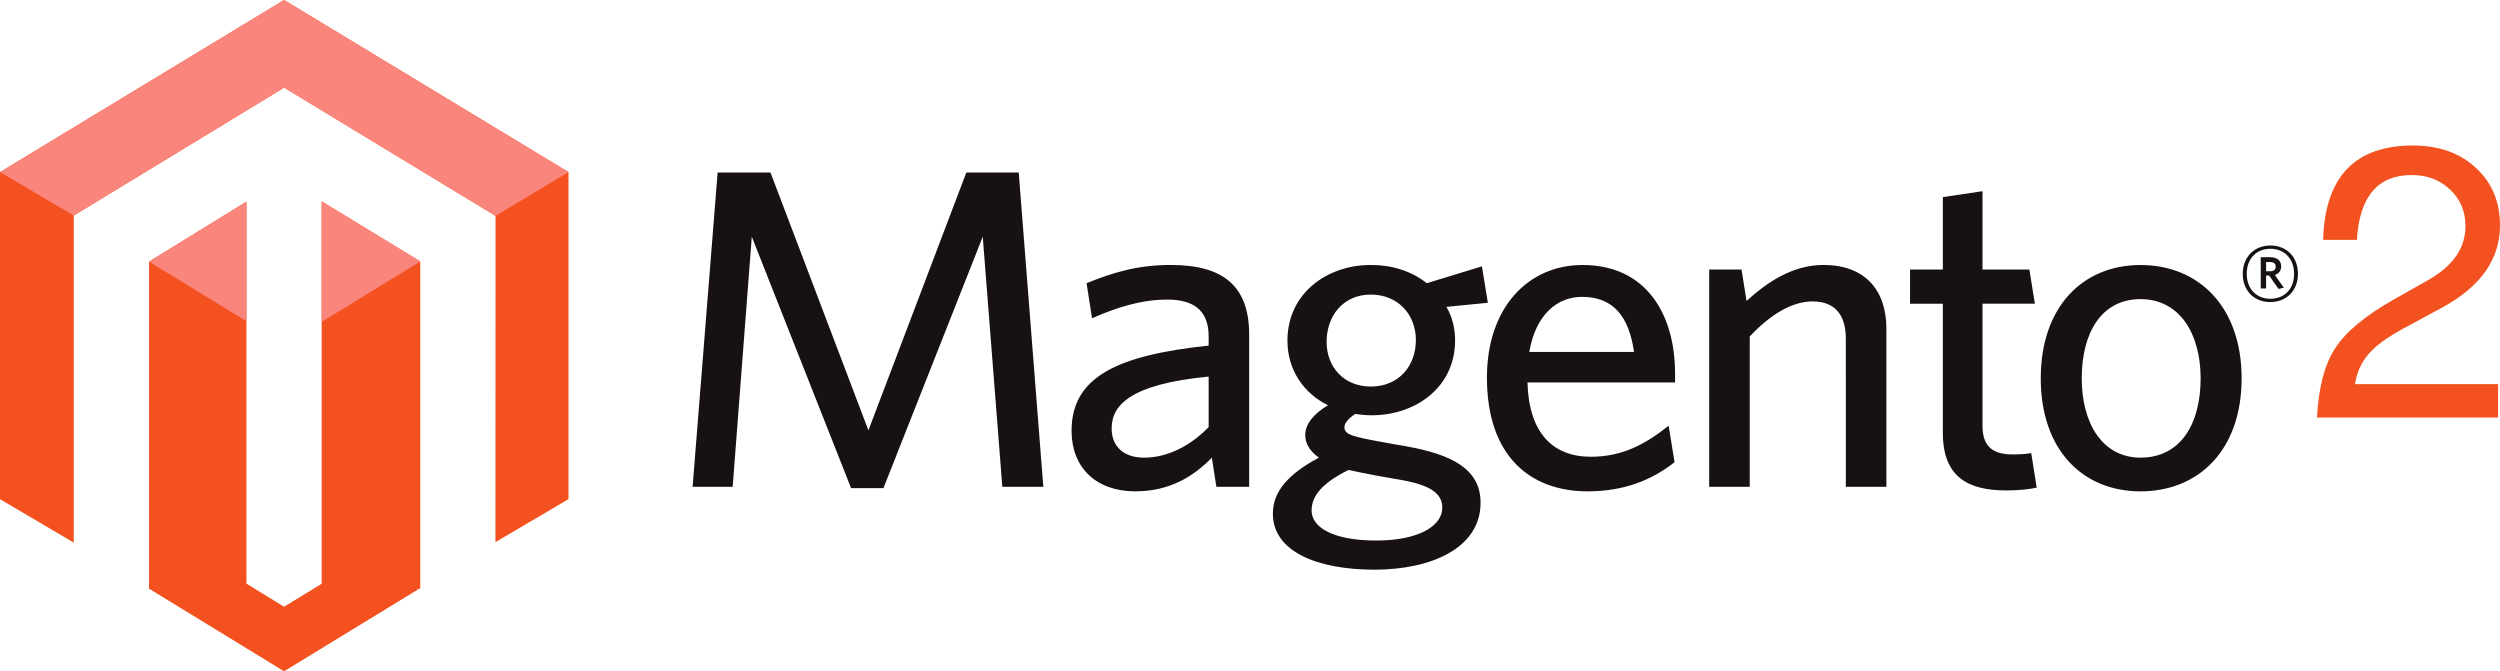 <svg xmlns="http://www.w3.org/2000/svg"
   x="0px"
   y="0px"
   width="1251.112"
   height="335.942"
   viewBox="0 0 1251.112 335.942"
   enable-background="new 0 0 1200 1200">
<path
   d="M 160.978,100.766 V 292.13 l -18.817,11.5 -18.828,-11.566 v -191.15 l -48.764,30.023 v 163.651 l 67.592,41.354 68.167,-41.648 V 130.834 Z M 142.162,0 0,86.13 v 163.677 l 36.92,21.75 V 107.869 l 105.271,-64.012 105.366,63.916 0.435,0.243 -0.053,163.287 36.563,-21.507 V 86.13 Z"
   style="fill:#f35220;fill-opacity:1" />
<path
   d="M 284.503,86.122 142.165,0.003 0,86.122 36.913,107.865 142.187,43.853 247.995,108.019 Z M 160.978,100.759 v 60.342 l 49.35,-30.277 z m -86.412,30.187 48.752,29.776 V 100.91 Z"
   style="fill:#fa857c;fill-opacity:1" />
<path
   d="m 501.607,243.613 -9.797,-125.144 -49.698,125.825 h -16.189 l -49.688,-125.825 -9.572,125.144 h -20.054 l 12.53,-157.275 h 26.447 l 49.01,129.02 49,-129.02 h 26.219 l 12.307,157.275 z m 103.254,-55.163 c -40.123,3.88 -48.547,14.81 -48.547,25.989 0,8.885 5.918,14.589 16.187,14.589 11.859,0 23.238,-5.925 32.361,-15.275 V 188.45 Z m 3.868,55.163 -2.277,-14.585 c -8.66,8.882 -20.506,16.863 -38.291,16.863 -19.597,0 -31.904,-11.856 -31.904,-30.322 0,-27.115 23.233,-37.817 68.607,-42.616 v -4.561 c 0,-13.676 -8.203,-18.464 -20.752,-18.464 -13.217,0 -25.745,4.104 -37.603,9.344 l -2.742,-17.548 c 12.995,-5.251 25.307,-9.123 42.177,-9.123 26.438,0 39.193,10.706 39.193,34.878 v 76.138 h -16.41 v -0.004 z m 77.267,-96.192 c -13.676,0 -22.107,10.503 -22.107,23.705 0,12.539 8.664,22.324 22.107,22.324 13.916,0 22.568,-10.238 22.568,-23.241 0,-12.987 -9.119,-22.788 -22.568,-22.788 m -29.621,108.05 c 0,8.659 11.17,15.037 32.359,15.037 21.197,0 33.045,-7.29 33.045,-16.41 0,-6.617 -5,-11.162 -20.498,-13.896 l -13.006,-2.289 c -5.914,-1.131 -9.105,-1.814 -13.438,-2.729 -12.769,6.379 -18.462,12.761 -18.462,20.287 m 85.242,-122.175 2.963,18.229 -20.742,2.047 c 2.967,5.02 4.348,10.721 4.348,16.87 0,23.26 -19.617,37.377 -41.725,37.377 -2.738,0 -5.477,-0.229 -8.203,-0.685 -3.193,2.057 -5.455,4.574 -5.455,6.621 0,3.867 3.861,4.791 22.998,8.21 l 7.75,1.354 c 23.043,4.104 37.387,11.388 37.387,28.262 0,22.8 -24.852,33.51 -53.104,33.51 -28.27,0 -50.836,-8.885 -50.836,-28.026 0,-11.177 7.75,-19.836 23.021,-28.04 -4.785,-3.419 -6.828,-7.298 -6.828,-11.408 0,-5.252 4.1,-10.488 11.387,-14.81 -12.061,-5.925 -20.289,-17.544 -20.289,-32.372 0,-23.473 19.609,-37.83 41.717,-37.83 10.945,0 20.521,3.185 28.031,9.12 z m 50.143,15.266 c -12.529,0 -23.252,8.896 -26.445,27.572 h 52.42 c -2.491,-17.547 -10.241,-27.572 -25.975,-27.572 m 46.506,42.853 h -73.85 c 0.682,25.306 12.742,37.164 31.674,37.164 15.729,0 27.139,-6.158 38.977,-15.51 l 2.957,18.235 c -11.605,9.116 -25.521,14.589 -43.523,14.589 -28.258,0 -50.375,-17.099 -50.375,-56.984 0,-34.875 20.521,-56.291 47.873,-56.291 31.672,0 46.275,24.382 46.275,54.464 z m 85.47,52.198 V 169.53 c 0,-11.162 -4.785,-18.688 -16.641,-18.688 -10.705,0 -21.652,7.081 -31.451,17.555 v 75.221 h -20.289 V 134.883 h 16.184 l 2.506,15.727 c 10.246,-9.337 23.021,-18.012 38.518,-18.012 20.502,0 31.471,12.308 31.471,31.908 v 79.101 z m 80.233,1.826 c -19.154,0 -31.68,-6.827 -31.68,-28.731 v -64.722 h -16.422 v -17.099 h 16.422 V 98.643 l 19.848,-2.955 v 39.191 h 23.451 l 2.75,17.098 h -26.201 v 61.085 c 0,8.902 3.635,14.36 15.031,14.36 3.646,0 6.838,-0.226 9.344,-0.686 l 2.746,17.298 c -3.43,0.712 -8.211,1.405 -15.289,1.405 m 67.246,-95.738 c -19.611,0 -29.416,16.862 -29.416,39.662 0,22.347 10.258,39.661 29.416,39.661 20.057,0 30.076,-16.874 30.076,-39.661 0,-22.337 -10.48,-39.662 -30.076,-39.662 m 0,96.194 c -28.955,0 -49.93,-20.742 -49.93,-56.524 0,-35.802 20.975,-56.747 49.93,-56.747 29.174,0 50.59,20.945 50.59,56.747 0,35.782 -21.414,56.524 -50.59,56.524 m 64.898,-114.756 h -2.061 v 4.623 h 1.943 c 1.762,0 2.865,-0.731 2.865,-2.311 0.011,-1.52 -0.979,-2.312 -2.747,-2.312 m 4.141,13.449 -4.678,-6.695 h -1.52 v 6.456 h -2.684 v -15.645 h 4.744 c 3.305,0 5.486,1.645 5.486,4.56 0,2.249 -1.227,3.725 -3.172,4.332 l 4.516,6.39 z m -4.066,-20.091 c -6.572,0 -11.813,4.504 -11.813,12.539 0,7.975 5.24,12.483 11.813,12.483 6.643,0 11.877,-4.509 11.877,-12.483 0,-8.035 -5.305,-12.539 -11.877,-12.539 m 0,26.667 c -8.154,0 -13.822,-5.66 -13.822,-14.128 0,-8.402 5.785,-14.185 13.822,-14.185 8.152,0 13.813,5.728 13.813,14.185 -10e-4,8.41 -5.782,14.128 -13.813,14.128"
   style="fill:#171113" />
<g style="fill:#f35220;stroke:none;stroke-width:1px;stroke-linecap:butt;stroke-linejoin:miter;stroke-opacity:1">
   <path d="m 1162.6,120.046 q 1.344,-47.232 44.928,-47.232 19.392,0 31.488,11.136 12.096,11.136 12.096,28.8 0,25.344 -28.8,41.088 l -19.2,10.368 q -12.48,6.72 -17.856,13.056 -5.376,6.336 -6.72,14.976 h 71.616 v 16.704 h -90.624 q 1.152,-22.464 9.024,-34.56 7.872,-12.288 29.184,-24.384 l 17.664,-9.984 q 18.432,-10.56 18.432,-26.88 0,-10.944 -7.68,-18.24 -7.68,-7.296 -19.2,-7.296 -25.536,0 -27.456,32.448 z"
     style="fill:#f35220" /></g>
</svg>